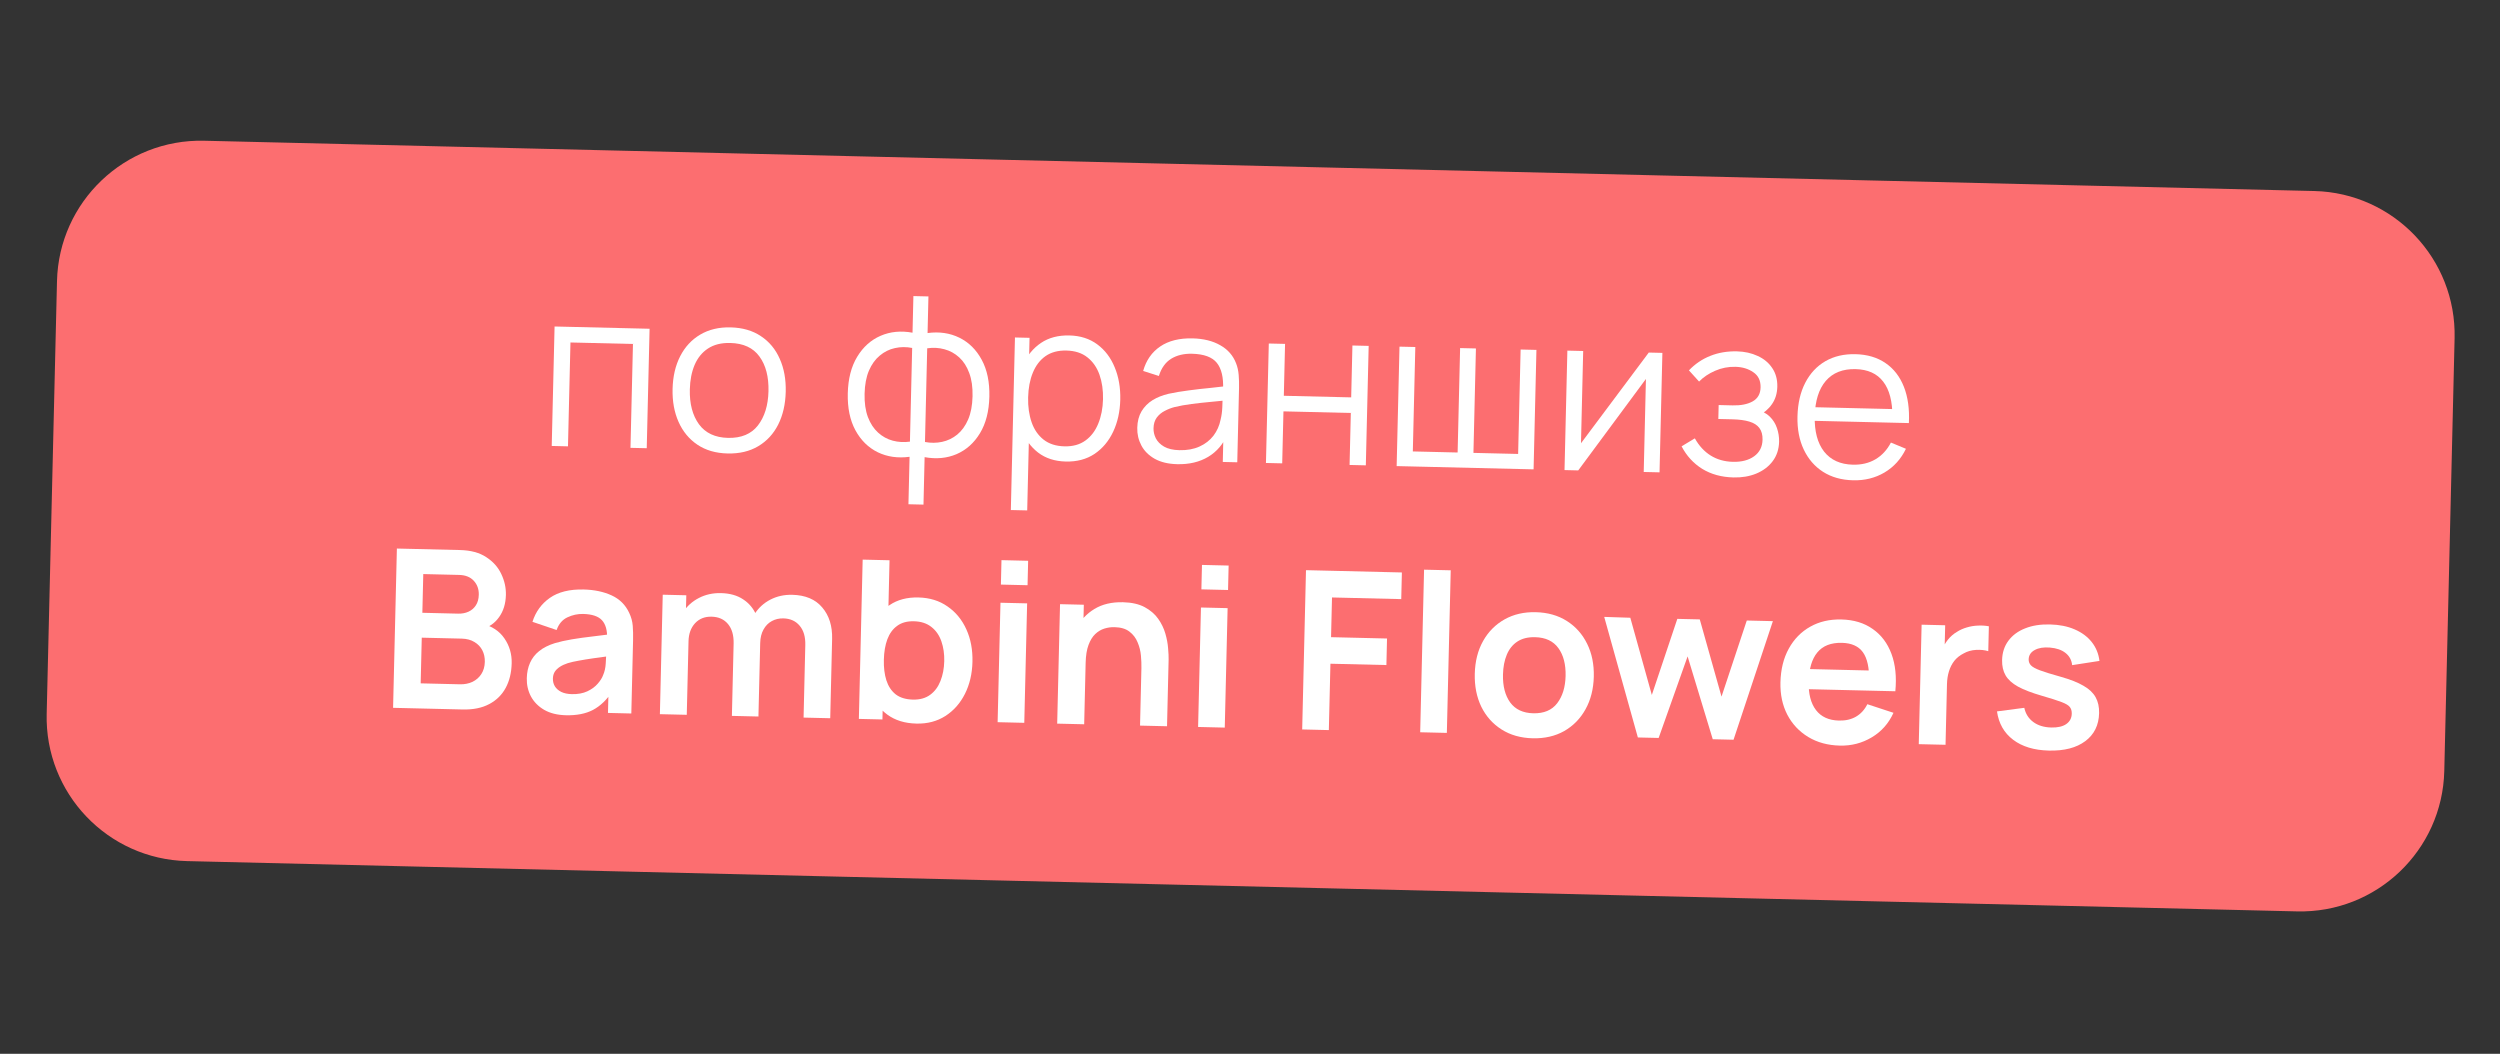 <?xml version="1.0" encoding="UTF-8"?> <svg xmlns="http://www.w3.org/2000/svg" width="223" height="94" viewBox="0 0 223 94" fill="none"><rect x="0" y="0" width="223" height="94" fill="#333333" stroke="none"/><path d="M5.084 25.075C5.253 17.991 11.133 12.385 18.217 12.554L206.429 17.039C213.513 17.208 219.119 23.088 218.95 30.172L218.03 68.775C217.861 75.859 211.981 81.465 204.898 81.296L16.685 76.81C9.601 76.641 3.996 70.762 4.164 63.678L5.084 25.075Z" fill="#FC6E70"></path><path d="M182.758 66.952C181.442 66.921 180.38 66.599 179.572 65.987C178.764 65.376 178.284 64.532 178.132 63.456L180.568 63.138C180.68 63.668 180.947 64.089 181.367 64.401C181.788 64.714 182.323 64.878 182.975 64.894C183.547 64.907 183.99 64.806 184.305 64.59C184.626 64.367 184.791 64.058 184.801 63.664C184.806 63.42 184.752 63.225 184.637 63.078C184.529 62.923 184.282 62.773 183.897 62.626C183.513 62.478 182.921 62.29 182.124 62.06C181.235 61.802 180.531 61.532 180.011 61.249C179.491 60.961 179.121 60.626 178.899 60.246C178.678 59.865 178.574 59.409 178.587 58.876C178.602 58.211 178.791 57.637 179.151 57.152C179.511 56.667 180.007 56.3 180.638 56.052C181.27 55.797 182.009 55.68 182.858 55.7C183.687 55.72 184.417 55.865 185.049 56.137C185.688 56.409 186.199 56.787 186.582 57.27C186.965 57.753 187.195 58.314 187.272 58.954L184.835 59.331C184.786 58.875 184.588 58.512 184.239 58.24C183.896 57.969 183.433 57.81 182.848 57.763C182.29 57.717 181.837 57.792 181.49 57.987C181.144 58.176 180.966 58.452 180.957 58.814C180.953 59.018 181.017 59.194 181.152 59.342C181.287 59.49 181.56 59.641 181.971 59.796C182.388 59.95 183.009 60.143 183.833 60.373C184.676 60.61 185.347 60.876 185.847 61.171C186.354 61.46 186.714 61.801 186.929 62.194C187.15 62.588 187.253 63.061 187.24 63.613C187.215 64.686 186.803 65.518 186.006 66.111C185.215 66.704 184.132 66.985 182.758 66.952Z" fill="white"></path><path d="M171.154 66.379L171.408 55.722L173.51 55.773L173.448 58.368L173.199 58.026C173.339 57.674 173.521 57.356 173.745 57.072C173.976 56.781 174.248 56.544 174.562 56.36C174.829 56.189 175.122 56.058 175.44 55.967C175.765 55.869 176.095 55.815 176.431 55.803C176.767 55.785 177.092 55.805 177.407 55.865L177.354 58.086C177.04 57.986 176.676 57.948 176.261 57.971C175.852 57.994 175.481 58.1 175.148 58.29C174.814 58.459 174.539 58.68 174.322 58.951C174.112 59.222 173.953 59.535 173.846 59.888C173.739 60.234 173.681 60.611 173.671 61.019L173.542 66.435L171.154 66.379Z" fill="white"></path><path d="M164.121 66.508C163.042 66.483 162.1 66.227 161.296 65.74C160.491 65.254 159.869 64.591 159.428 63.751C158.994 62.911 158.79 61.952 158.815 60.873C158.843 59.709 159.091 58.705 159.558 57.86C160.026 57.009 160.664 56.356 161.471 55.902C162.278 55.447 163.205 55.232 164.251 55.257C165.356 55.283 166.287 55.566 167.044 56.104C167.808 56.635 168.366 57.376 168.719 58.325C169.071 59.275 169.186 60.387 169.064 61.66L166.706 61.604L166.726 60.736C166.747 59.578 166.563 58.728 166.175 58.186C165.786 57.643 165.161 57.362 164.3 57.341C163.326 57.318 162.595 57.603 162.107 58.197C161.619 58.785 161.362 59.657 161.334 60.815C161.308 61.894 161.525 62.735 161.985 63.338C162.444 63.941 163.128 64.254 164.036 64.275C164.621 64.289 165.127 64.173 165.554 63.926C165.988 63.673 166.326 63.303 166.568 62.815L168.899 63.582C168.469 64.532 167.819 65.264 166.952 65.776C166.09 66.289 165.147 66.533 164.121 66.508ZM160.568 61.458L160.611 59.662L167.942 59.837L167.899 61.633L160.568 61.458Z" fill="white"></path><path d="M146.097 65.781L143.096 55.027L145.424 55.103L147.343 61.99L149.617 55.203L151.62 55.25L153.559 62.138L155.813 55.35L158.142 55.406L154.632 65.984L152.777 65.94L150.534 58.551L147.952 65.825L146.097 65.781Z" fill="white"></path><path d="M136.714 65.855C135.649 65.829 134.724 65.567 133.939 65.068C133.155 64.569 132.552 63.893 132.132 63.041C131.718 62.182 131.524 61.203 131.55 60.105C131.577 58.986 131.824 58.011 132.291 57.18C132.758 56.349 133.396 55.706 134.203 55.251C135.01 54.797 135.937 54.582 136.982 54.607C138.055 54.632 138.983 54.895 139.767 55.394C140.552 55.893 141.154 56.572 141.575 57.431C141.996 58.283 142.193 59.259 142.167 60.358C142.14 61.463 141.893 62.434 141.426 63.272C140.965 64.103 140.331 64.75 139.524 65.211C138.716 65.665 137.78 65.88 136.714 65.855ZM136.768 63.625C137.715 63.647 138.426 63.349 138.902 62.728C139.377 62.108 139.627 61.297 139.651 60.297C139.675 59.265 139.461 58.437 139.009 57.814C138.557 57.185 137.863 56.859 136.929 56.837C136.291 56.821 135.762 56.954 135.34 57.233C134.926 57.506 134.614 57.897 134.404 58.405C134.195 58.907 134.082 59.493 134.066 60.164C134.041 61.197 134.255 62.028 134.708 62.658C135.167 63.281 135.853 63.603 136.768 63.625Z" fill="white"></path><path d="M126.681 65.318L127.027 50.815L129.405 50.871L129.059 65.375L126.681 65.318Z" fill="white"></path><path d="M116.155 65.067L116.494 50.859L125.048 51.063L124.991 53.441L118.815 53.294L118.73 56.836L123.723 56.955L123.667 59.323L118.674 59.204L118.533 65.124L116.155 65.067Z" fill="white"></path><path d="M107.164 52.571L107.216 50.391L109.594 50.447L109.542 52.628L107.164 52.571ZM106.871 64.845L107.125 54.189L109.503 54.246L109.249 64.902L106.871 64.845Z" fill="white"></path><path d="M101.691 64.724L101.814 59.593C101.822 59.258 101.807 58.886 101.771 58.477C101.735 58.068 101.636 57.674 101.474 57.295C101.318 56.909 101.076 56.591 100.746 56.34C100.423 56.088 99.978 55.956 99.413 55.943C99.11 55.935 98.81 55.977 98.511 56.069C98.213 56.161 97.939 56.325 97.69 56.563C97.448 56.794 97.249 57.118 97.094 57.536C96.94 57.947 96.855 58.478 96.839 59.129L95.443 58.494C95.464 57.586 95.658 56.768 96.024 56.039C96.397 55.311 96.931 54.738 97.625 54.32C98.32 53.896 99.167 53.696 100.167 53.719C100.956 53.738 101.604 53.885 102.111 54.161C102.618 54.436 103.018 54.781 103.31 55.196C103.603 55.611 103.817 56.051 103.95 56.515C104.084 56.979 104.166 57.418 104.195 57.834C104.232 58.242 104.247 58.575 104.241 58.832L104.099 64.781L101.691 64.724ZM94.301 64.548L94.555 53.892L96.677 53.942L96.598 57.248L96.884 57.255L96.709 64.605L94.301 64.548Z" fill="white"></path><path d="M89.281 52.145L89.332 49.965L91.71 50.022L91.658 52.202L89.281 52.145ZM88.988 64.419L89.242 53.764L91.62 53.82L91.366 64.476L88.988 64.419Z" fill="white"></path><path d="M81.745 64.544C80.705 64.52 79.84 64.252 79.147 63.742C78.456 63.232 77.942 62.548 77.607 61.691C77.272 60.828 77.117 59.867 77.143 58.808C77.168 57.735 77.369 56.779 77.744 55.939C78.12 55.099 78.655 54.444 79.351 53.974C80.053 53.497 80.911 53.27 81.924 53.294C82.93 53.318 83.796 53.586 84.521 54.097C85.253 54.601 85.812 55.282 86.2 56.141C86.588 56.992 86.769 57.958 86.743 59.036C86.718 60.102 86.494 61.054 86.073 61.893C85.651 62.732 85.069 63.39 84.328 63.866C83.586 64.341 82.725 64.568 81.745 64.544ZM76.611 64.126L76.95 49.918L79.347 49.975L79.187 56.704L78.891 56.697L78.713 64.176L76.611 64.126ZM81.43 62.405C82.049 62.419 82.562 62.277 82.971 61.977C83.379 61.678 83.685 61.267 83.888 60.745C84.099 60.217 84.211 59.628 84.227 58.976C84.242 58.332 84.157 57.744 83.973 57.213C83.788 56.676 83.492 56.247 83.085 55.928C82.678 55.603 82.156 55.432 81.518 55.417C80.913 55.403 80.416 55.539 80.027 55.826C79.639 56.106 79.346 56.507 79.15 57.029C78.96 57.544 78.856 58.151 78.84 58.848C78.823 59.539 78.897 60.149 79.063 60.68C79.234 61.21 79.51 61.628 79.892 61.934C80.279 62.232 80.792 62.389 81.43 62.405Z" fill="white"></path><path d="M71.679 64.009L71.833 57.537C71.851 56.806 71.683 56.233 71.331 55.817C70.979 55.394 70.494 55.175 69.876 55.16C69.495 55.151 69.15 55.232 68.844 55.402C68.537 55.566 68.291 55.817 68.105 56.154C67.919 56.486 67.821 56.885 67.81 57.352L66.769 56.705C66.78 55.968 66.96 55.324 67.309 54.773C67.664 54.216 68.135 53.786 68.721 53.484C69.308 53.182 69.956 53.039 70.667 53.056C71.844 53.084 72.737 53.461 73.345 54.186C73.959 54.905 74.253 55.84 74.225 56.991L74.057 64.066L71.679 64.009ZM58.862 63.704L59.116 53.048L61.218 53.098L61.139 56.403L61.435 56.41L61.26 63.761L58.862 63.704ZM65.285 63.857L65.439 57.414C65.457 56.67 65.29 56.087 64.938 55.664C64.586 55.241 64.097 55.022 63.472 55.008C62.867 54.993 62.376 55.189 61.998 55.594C61.626 56 61.432 56.535 61.416 57.2L60.368 56.464C60.384 55.773 60.57 55.156 60.925 54.611C61.28 54.067 61.751 53.644 62.337 53.342C62.931 53.033 63.589 52.888 64.312 52.905C65.108 52.924 65.769 53.111 66.293 53.465C66.825 53.814 67.215 54.284 67.464 54.876C67.72 55.461 67.839 56.118 67.822 56.849L67.653 63.913L65.285 63.857Z" fill="white"></path><path d="M50.485 63.8C49.716 63.782 49.068 63.621 48.542 63.319C48.016 63.011 47.621 62.609 47.356 62.116C47.098 61.623 46.976 61.084 46.99 60.498C47.002 59.985 47.099 59.527 47.28 59.123C47.461 58.713 47.732 58.364 48.094 58.076C48.457 57.782 48.923 57.546 49.493 57.369C49.924 57.241 50.427 57.128 51.002 57.03C51.584 56.932 52.211 56.845 52.884 56.769C53.564 56.686 54.273 56.598 55.013 56.504L54.153 56.967C54.177 56.23 54.025 55.684 53.698 55.327C53.371 54.971 52.81 54.783 52.014 54.764C51.533 54.752 51.067 54.853 50.614 55.066C50.162 55.279 49.84 55.656 49.65 56.198L47.495 55.466C47.78 54.571 48.297 53.859 49.047 53.331C49.803 52.802 50.809 52.553 52.066 52.583C53.013 52.606 53.841 52.78 54.551 53.106C55.267 53.433 55.791 53.952 56.123 54.664C56.305 55.044 56.411 55.431 56.441 55.827C56.471 56.216 56.481 56.641 56.47 57.101L56.314 63.643L54.232 63.593L54.287 61.284L54.623 61.667C54.125 62.426 53.549 62.978 52.896 63.324C52.249 63.664 51.446 63.823 50.485 63.8ZM51.004 61.917C51.543 61.93 52.006 61.845 52.392 61.664C52.778 61.482 53.086 61.256 53.317 60.985C53.553 60.714 53.714 60.458 53.799 60.216C53.931 59.917 54.008 59.573 54.031 59.185C54.06 58.791 54.077 58.472 54.083 58.229L54.808 58.463C54.089 58.558 53.471 58.642 52.956 58.715C52.441 58.789 51.998 58.86 51.628 58.931C51.258 58.994 50.93 59.069 50.645 59.154C50.367 59.246 50.13 59.355 49.937 59.483C49.743 59.609 49.591 59.757 49.482 59.926C49.379 60.094 49.325 60.294 49.319 60.524C49.313 60.787 49.373 61.022 49.5 61.229C49.627 61.43 49.814 61.592 50.061 61.717C50.315 61.841 50.629 61.908 51.004 61.917Z" fill="white"></path><path d="M35.063 63.138L35.402 48.93L41.036 49.064C41.996 49.087 42.778 49.3 43.38 49.702C43.989 50.099 44.435 50.599 44.716 51.205C45.005 51.811 45.141 52.433 45.126 53.071C45.107 53.854 44.904 54.514 44.516 55.05C44.135 55.588 43.623 55.944 42.98 56.12L42.992 55.626C43.882 55.852 44.549 56.292 44.994 56.947C45.446 57.603 45.662 58.342 45.642 59.164C45.622 60.006 45.444 60.739 45.106 61.363C44.769 61.987 44.277 62.469 43.63 62.809C42.99 63.149 42.203 63.308 41.269 63.286L35.063 63.138ZM37.524 60.955L41.027 61.039C41.441 61.049 41.815 60.975 42.148 60.819C42.48 60.656 42.743 60.425 42.934 60.127C43.132 59.822 43.236 59.459 43.246 59.038C43.255 58.657 43.181 58.313 43.024 58.006C42.867 57.7 42.633 57.454 42.321 57.269C42.01 57.077 41.634 56.976 41.193 56.965L37.621 56.88L37.524 60.955ZM37.674 54.66L40.871 54.737C41.213 54.745 41.52 54.686 41.793 54.561C42.066 54.436 42.284 54.247 42.448 53.994C42.612 53.742 42.699 53.428 42.708 53.053C42.72 52.559 42.572 52.145 42.264 51.808C41.956 51.472 41.519 51.297 40.953 51.283L37.756 51.207L37.674 54.66Z" fill="white"></path><path d="M165.303 42.842C164.264 42.818 163.368 42.566 162.616 42.087C161.871 41.609 161.297 40.947 160.896 40.101C160.495 39.256 160.308 38.271 160.335 37.146C160.363 35.982 160.594 34.98 161.029 34.142C161.463 33.303 162.061 32.662 162.822 32.22C163.589 31.777 164.486 31.568 165.512 31.593C166.565 31.618 167.457 31.883 168.188 32.387C168.92 32.885 169.466 33.589 169.826 34.499C170.186 35.41 170.335 36.489 170.272 37.738L168.792 37.703L168.804 37.19C168.811 35.808 168.537 34.758 167.981 34.041C167.432 33.323 166.612 32.952 165.52 32.926C164.375 32.898 163.488 33.249 162.859 33.978C162.236 34.707 161.908 35.759 161.875 37.133C161.843 38.475 162.121 39.525 162.709 40.283C163.303 41.034 164.159 41.423 165.277 41.45C166.04 41.468 166.709 41.309 167.283 40.974C167.863 40.633 168.326 40.134 168.671 39.477L170.01 40.032C169.567 40.95 168.928 41.655 168.094 42.149C167.266 42.636 166.336 42.867 165.303 42.842ZM161.353 37.526L161.382 36.312L169.522 36.506L169.493 37.72L161.353 37.526Z" fill="white"></path><path d="M154.631 42.588C153.559 42.563 152.627 42.307 151.836 41.821C151.051 41.328 150.439 40.659 149.998 39.812L151.18 39.1C151.552 39.767 152.024 40.279 152.595 40.635C153.165 40.99 153.826 41.177 154.575 41.195C155.358 41.214 155.991 41.048 156.473 40.697C156.955 40.347 157.204 39.856 157.219 39.224C157.229 38.79 157.135 38.443 156.938 38.181C156.746 37.92 156.448 37.728 156.043 37.607C155.645 37.486 155.143 37.418 154.537 37.403L153.275 37.373L153.304 36.13L154.547 36.16C155.284 36.177 155.879 36.06 156.333 35.807C156.793 35.548 157.03 35.133 157.044 34.561C157.058 33.955 156.842 33.503 156.395 33.203C155.955 32.896 155.422 32.735 154.797 32.72C154.166 32.705 153.564 32.822 152.992 33.072C152.427 33.315 151.949 33.636 151.557 34.035L150.653 33.036C151.2 32.463 151.832 32.034 152.55 31.748C153.274 31.456 154.07 31.321 154.939 31.341C155.623 31.358 156.238 31.494 156.785 31.751C157.338 32.001 157.771 32.36 158.082 32.828C158.4 33.296 158.551 33.853 158.536 34.497C158.521 35.103 158.361 35.622 158.055 36.056C157.755 36.489 157.335 36.845 156.795 37.121L156.729 36.577C157.187 36.673 157.565 36.867 157.86 37.157C158.156 37.447 158.372 37.791 158.507 38.189C158.642 38.587 158.705 38.99 158.696 39.398C158.679 40.075 158.488 40.657 158.121 41.141C157.761 41.62 157.275 41.987 156.663 42.242C156.058 42.491 155.381 42.606 154.631 42.588Z" fill="white"></path><path d="M148.285 31.477L148.031 42.133L146.62 42.1L146.817 33.802L140.779 41.961L139.555 41.931L139.809 31.275L141.22 31.309L141.024 39.538L147.071 31.448L148.285 31.477Z" fill="white"></path><path d="M124.581 41.576L124.835 30.92L126.246 30.953L126.024 40.268L130.02 40.363L130.242 31.049L131.653 31.082L131.431 40.397L135.417 40.492L135.639 31.177L137.05 31.211L136.796 41.867L124.581 41.576Z" fill="white"></path><path d="M112.923 41.297L113.177 30.641L114.627 30.675L114.517 35.303L120.526 35.446L120.636 30.818L122.086 30.853L121.832 41.509L120.382 41.474L120.493 36.837L114.484 36.694L114.373 41.331L112.923 41.297Z" fill="white"></path><path d="M105.009 41.405C104.207 41.386 103.536 41.225 102.997 40.923C102.465 40.62 102.069 40.226 101.811 39.739C101.553 39.253 101.43 38.727 101.444 38.161C101.458 37.582 101.585 37.092 101.825 36.689C102.071 36.281 102.398 35.949 102.806 35.696C103.22 35.442 103.695 35.253 104.231 35.127C104.774 35.009 105.372 34.908 106.025 34.825C106.685 34.735 107.329 34.662 107.956 34.604C108.589 34.54 109.143 34.478 109.619 34.417L109.098 34.72C109.143 33.668 108.957 32.884 108.542 32.367C108.126 31.851 107.389 31.58 106.33 31.554C105.6 31.537 104.978 31.687 104.463 32.004C103.956 32.321 103.591 32.832 103.371 33.537L101.97 33.089C102.236 32.141 102.743 31.413 103.493 30.904C104.242 30.396 105.205 30.155 106.383 30.183C107.356 30.207 108.177 30.41 108.846 30.795C109.521 31.173 109.992 31.711 110.259 32.408C110.383 32.721 110.46 33.068 110.491 33.45C110.521 33.833 110.531 34.221 110.522 34.616L110.364 41.236L109.072 41.206L109.135 38.532L109.507 38.699C109.123 39.604 108.544 40.288 107.77 40.75C106.995 41.212 106.075 41.431 105.009 41.405ZM105.207 40.156C105.885 40.172 106.479 40.065 106.992 39.833C107.504 39.602 107.92 39.279 108.239 38.866C108.558 38.446 108.77 37.97 108.875 37.44C108.962 37.099 109.014 36.726 109.03 36.318C109.047 35.904 109.057 35.595 109.062 35.391L109.608 35.69C109.113 35.744 108.575 35.797 107.995 35.849C107.421 35.901 106.854 35.963 106.292 36.035C105.738 36.108 105.236 36.198 104.785 36.306C104.481 36.384 104.185 36.499 103.899 36.65C103.612 36.794 103.374 36.993 103.184 37.245C103 37.497 102.903 37.814 102.894 38.196C102.887 38.505 102.955 38.806 103.1 39.099C103.251 39.392 103.495 39.638 103.833 39.837C104.177 40.036 104.635 40.142 105.207 40.156Z" fill="white"></path><path d="M95.068 41.169C94.088 41.146 93.265 40.879 92.599 40.37C91.933 39.854 91.436 39.167 91.108 38.31C90.78 37.447 90.628 36.486 90.653 35.427C90.679 34.348 90.876 33.392 91.245 32.558C91.62 31.718 92.156 31.063 92.852 30.592C93.547 30.122 94.395 29.898 95.395 29.922C96.368 29.945 97.198 30.212 97.883 30.722C98.569 31.232 99.086 31.916 99.434 32.773C99.789 33.63 99.953 34.589 99.928 35.648C99.903 36.713 99.692 37.666 99.297 38.505C98.902 39.345 98.347 40.007 97.631 40.49C96.915 40.966 96.061 41.193 95.068 41.169ZM90.167 45.495L90.534 30.103L91.836 30.134L91.645 38.155L91.803 38.159L91.627 45.529L90.167 45.495ZM94.952 39.814C95.695 39.831 96.318 39.659 96.82 39.295C97.323 38.932 97.703 38.431 97.962 37.792C98.227 37.147 98.37 36.42 98.389 35.611C98.408 34.809 98.303 34.082 98.076 33.432C97.847 32.781 97.488 32.263 96.997 31.876C96.513 31.489 95.889 31.287 95.126 31.268C94.383 31.251 93.76 31.417 93.258 31.767C92.763 32.117 92.386 32.612 92.127 33.25C91.868 33.883 91.729 34.616 91.709 35.452C91.689 36.274 91.794 37.014 92.022 37.671C92.249 38.321 92.606 38.836 93.09 39.217C93.575 39.597 94.195 39.796 94.952 39.814Z" fill="white"></path><path d="M81.033 44.979L81.134 40.746C80.09 40.886 79.146 40.751 78.3 40.343C77.454 39.928 76.789 39.274 76.303 38.38C75.818 37.487 75.591 36.389 75.622 35.086C75.653 33.784 75.932 32.698 76.459 31.829C76.987 30.953 77.683 30.328 78.548 29.953C79.412 29.579 80.362 29.486 81.397 29.676L81.475 26.41L82.817 26.442L82.739 29.708C83.782 29.568 84.727 29.706 85.573 30.121C86.418 30.536 87.084 31.193 87.569 32.093C88.055 32.987 88.282 34.085 88.251 35.387C88.22 36.69 87.941 37.776 87.413 38.645C86.886 39.514 86.19 40.136 85.325 40.51C84.461 40.878 83.511 40.967 82.475 40.778L82.375 45.011L81.033 44.979ZM81.166 39.394L81.365 31.037C80.834 30.933 80.321 30.937 79.825 31.05C79.329 31.157 78.879 31.38 78.476 31.719C78.073 32.051 77.75 32.501 77.506 33.068C77.269 33.628 77.141 34.313 77.121 35.122C77.102 35.931 77.201 36.624 77.417 37.202C77.634 37.773 77.936 38.235 78.322 38.586C78.709 38.938 79.147 39.178 79.638 39.309C80.128 39.439 80.638 39.467 81.166 39.394ZM82.508 39.426C83.032 39.525 83.542 39.52 84.038 39.413C84.534 39.307 84.984 39.09 85.386 38.764C85.789 38.432 86.112 37.985 86.356 37.425C86.6 36.858 86.732 36.167 86.751 35.352C86.771 34.536 86.672 33.843 86.455 33.271C86.245 32.694 85.947 32.229 85.56 31.878C85.174 31.526 84.735 31.285 84.245 31.155C83.754 31.019 83.242 30.99 82.707 31.069L82.508 39.426Z" fill="white"></path><path d="M64.901 40.45C63.842 40.425 62.944 40.163 62.205 39.665C61.467 39.167 60.907 38.489 60.526 37.631C60.145 36.773 59.968 35.795 59.994 34.696C60.02 33.578 60.248 32.603 60.675 31.77C61.103 30.938 61.698 30.297 62.459 29.848C63.227 29.393 64.13 29.177 65.169 29.202C66.235 29.228 67.137 29.489 67.875 29.987C68.621 30.479 69.18 31.154 69.555 32.012C69.936 32.863 70.113 33.838 70.087 34.937C70.061 36.055 69.837 37.033 69.415 37.873C68.994 38.705 68.399 39.349 67.632 39.804C66.864 40.26 65.954 40.475 64.901 40.45ZM64.934 39.059C66.118 39.087 67.009 38.717 67.607 37.948C68.204 37.172 68.518 36.156 68.548 34.9C68.579 33.611 68.311 32.578 67.743 31.801C67.183 31.024 66.314 30.622 65.136 30.593C64.34 30.574 63.678 30.74 63.15 31.089C62.628 31.432 62.232 31.919 61.96 32.551C61.695 33.177 61.553 33.904 61.533 34.733C61.502 36.016 61.774 37.052 62.347 37.842C62.921 38.626 63.783 39.032 64.934 39.059Z" fill="white"></path><path d="M49.214 39.779L49.468 29.123L57.943 29.325L57.689 39.981L56.239 39.947L56.46 30.682L50.885 30.549L50.664 39.814L49.214 39.779Z" fill="white"></path></svg> 